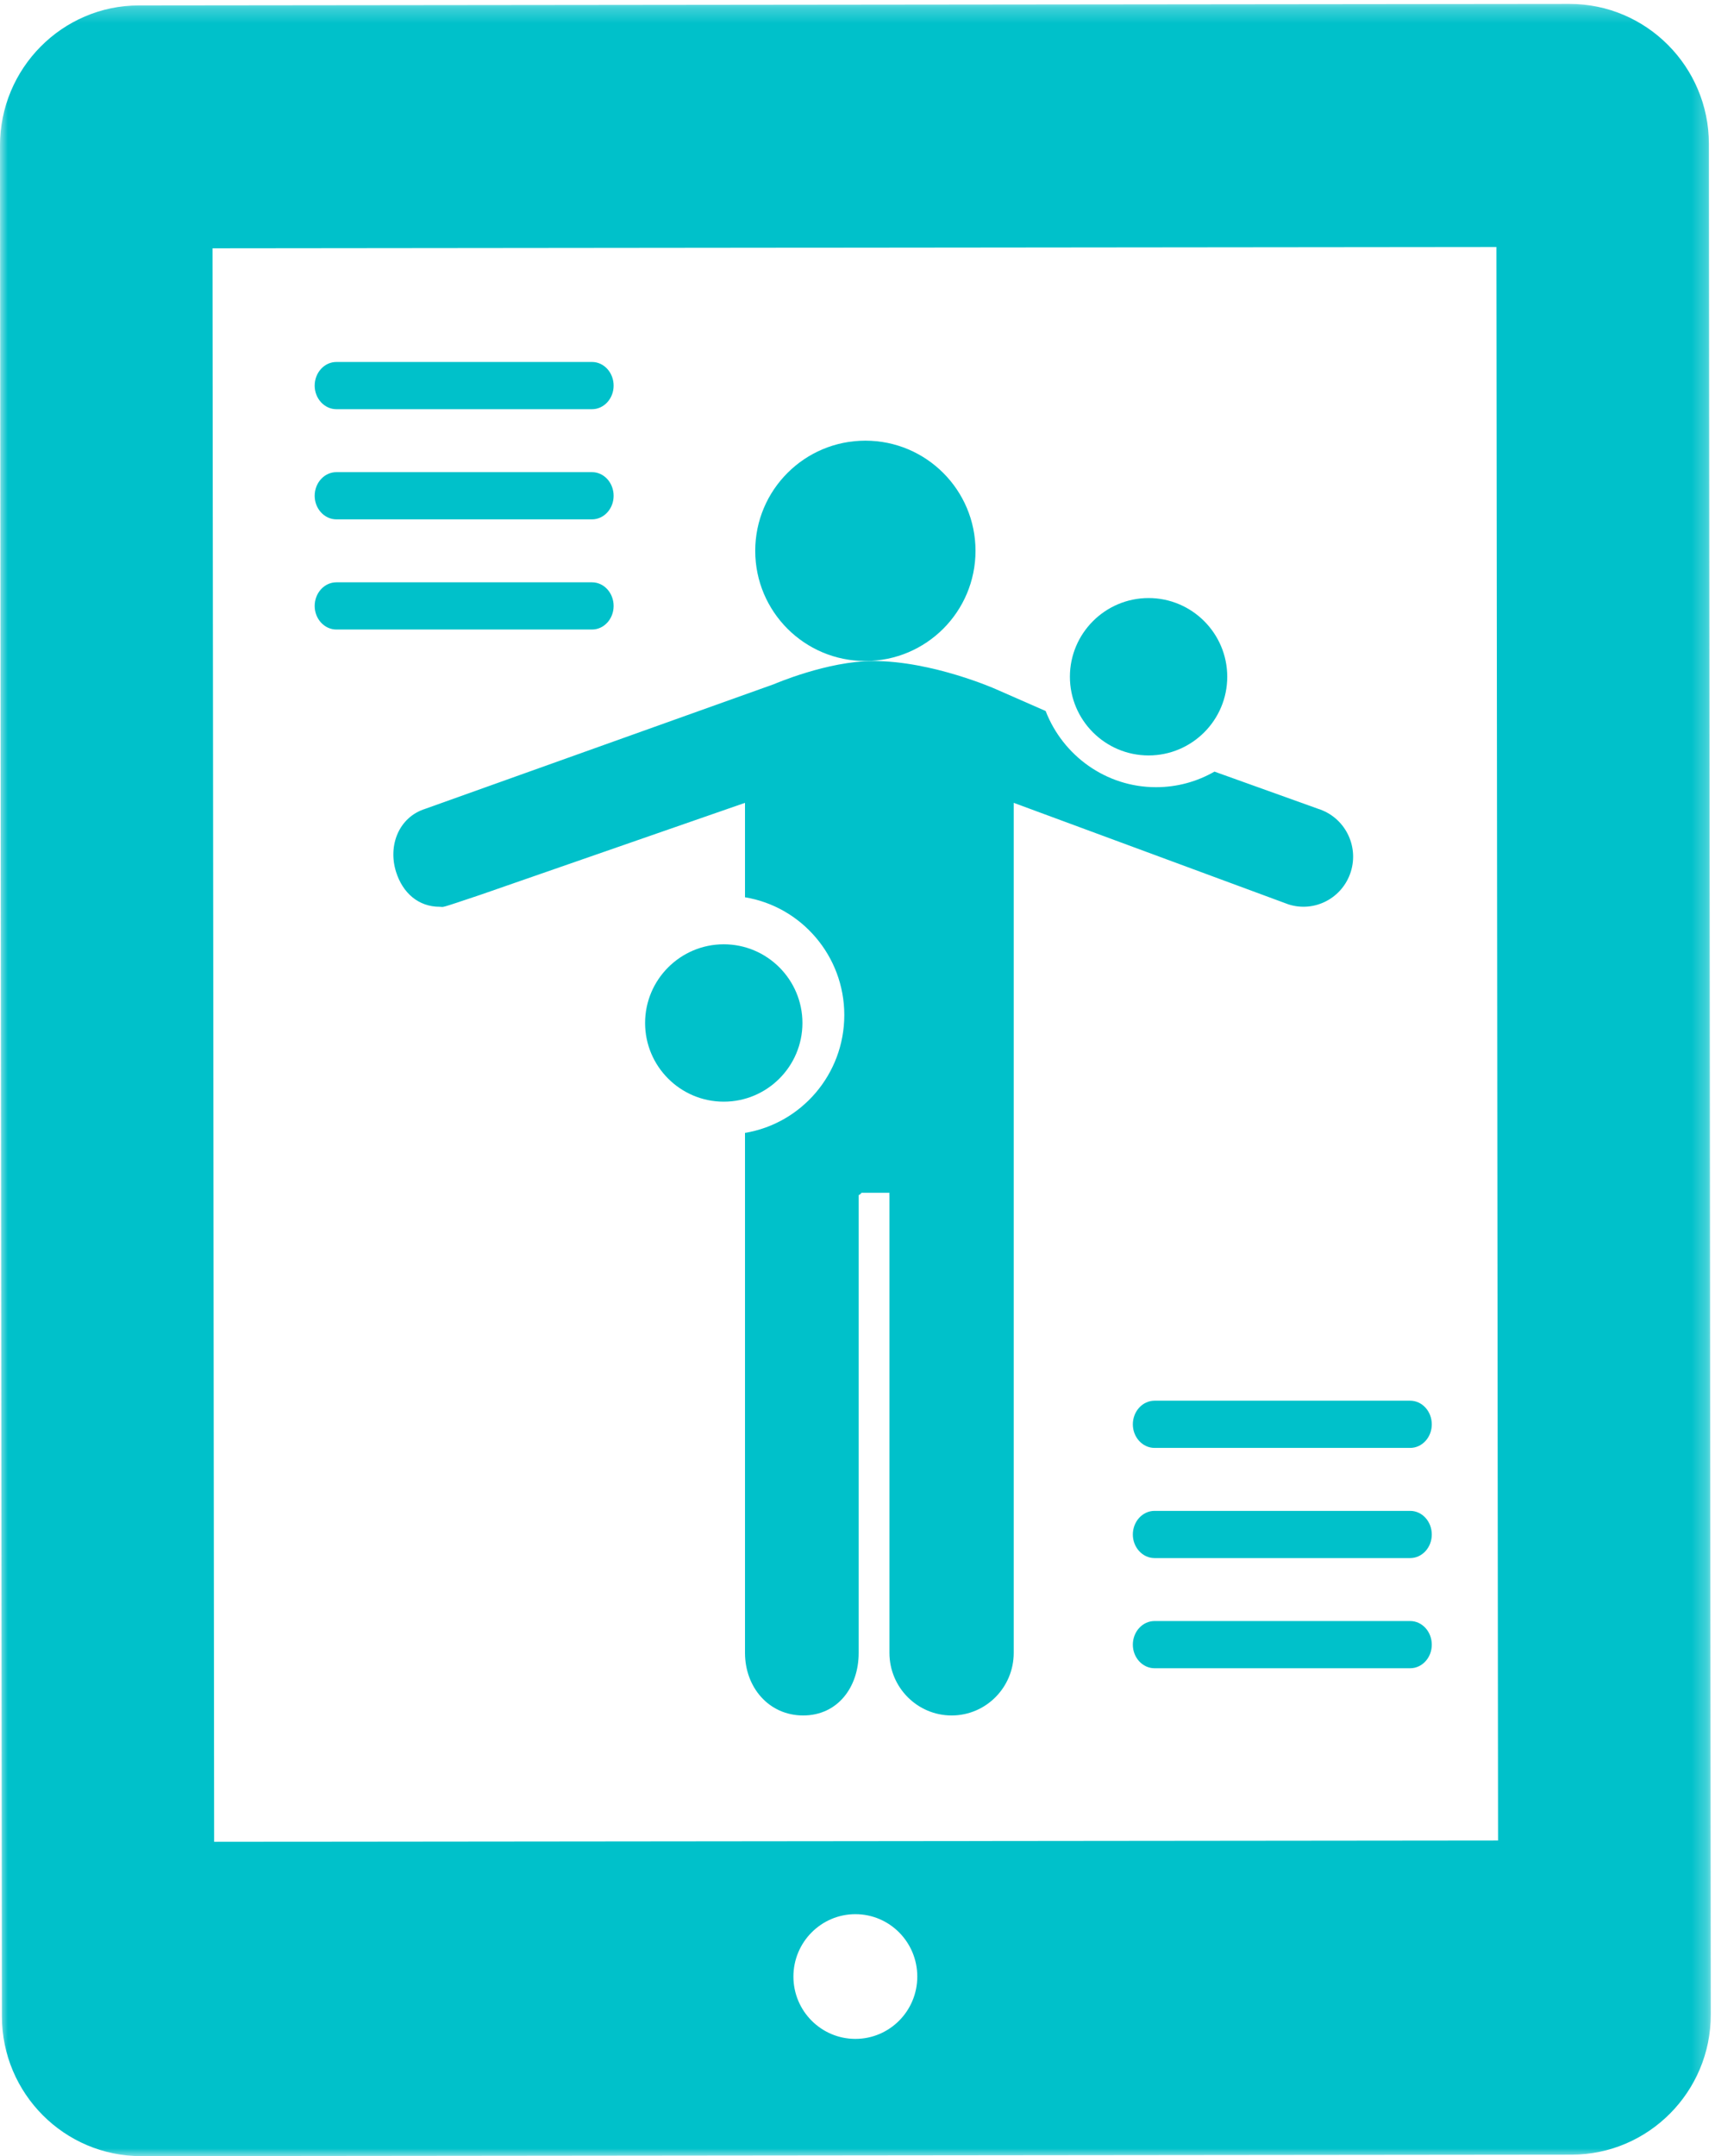 <?xml version="1.0" encoding="UTF-8"?>
<svg width="109px" height="137px" viewBox="0 0 109 137" version="1.1" xmlns="http://www.w3.org/2000/svg" xmlns:xlink="http://www.w3.org/1999/xlink">
    <!-- Generator: Sketch 63.1 (92452) - https://sketch.com -->
    <title>notes_icon@2x</title>
    <desc>Created with Sketch.</desc>
    <defs>
        <polygon id="path-1" points="0 0.248 108.733 0.248 108.733 137 0 137"></polygon>
    </defs>
    <g id="Counselling-&amp;-Psychology-V02" stroke="none" stroke-width="1" fill="none" fill-rule="evenodd">
        <g id="Desktop-Counselling-&amp;-Psychology-v04" transform="translate(-238, -1562)">
            <g id="features" transform="translate(165, 1334)">
                <g id="text-1-copy-3" transform="translate(0, 228)">
                    <g id="notes_icon" transform="translate(73, 0)">
                        <g id="Group-3">
                            <mask id="mask-2" fill="white">
                                <use xlink:href="#path-1"></use>
                            </mask>
                            <g id="Clip-2"></g>
                            <path d="M13.61,117.027 L13.506,15.777 L95.108,15.695 L95.212,116.945 L13.61,117.027 Z M54.365,129.55 C52.193,129.55 50.427,127.777 50.427,125.59 C50.427,123.405 52.193,121.626 54.365,121.626 C56.544,121.626 58.3,123.405 58.3,125.59 C58.3,127.777 56.54,129.55 54.365,129.55 L54.365,129.55 Z M108.613,9.14 C108.607,4.234 104.631,0.245 99.751,0.248 L8.837,0.343 C3.957,0.346 -0.006,4.345 -7.47253451e-06,9.251 L0.12,128.118 C0.123,133.021 4.096,137.006 8.975,137 L99.89,136.908 C104.77,136.902 108.736,132.91 108.733,128.007 L108.613,9.14 Z" id="Fill-1" fill="#00C1CA" mask="url(#mask-2)"></path>
                        </g>
                        <path d="M21.381,40 L37.626,40 C38.385,40 39,39.327 39,38.504 C39,37.673 38.385,37 37.626,37 L21.381,37 C20.618,37 20,37.673 20,38.504 C20,39.324 20.618,40 21.381,40" id="Fill-4" fill="#00C1CA"></path>
                        <path d="M21.381,33 L37.626,33 C38.385,33 39,32.327 39,31.504 C39,30.673 38.385,30 37.626,30 L21.381,30 C20.618,30 20,30.673 20,31.504 C20,32.324 20.618,33 21.381,33" id="Fill-6" fill="#00C1CA"></path>
                        <path d="M21.381,26 L37.626,26 C38.385,26 39,25.327 39,24.504 C39,23.673 38.385,23 37.626,23 L21.381,23 C20.618,23 20,23.673 20,24.504 C20,25.324 20.618,26 21.381,26" id="Fill-8" fill="#00C1CA"></path>
                        <path d="M73.381,106 L89.625,106 C90.385,106 91,105.327 91,104.504 C91,103.673 90.385,103 89.625,103 L73.381,103 C72.618,103 72,103.673 72,104.504 C72,105.324 72.618,106 73.381,106" id="Fill-10" fill="#00C1CA"></path>
                        <path d="M73.381,99 L89.625,99 C90.385,99 91,98.327 91,97.504 C91,96.673 90.385,96 89.625,96 L73.381,96 C72.618,96 72,96.673 72,97.504 C72,98.324 72.618,99 73.381,99" id="Fill-12" fill="#00C1CA"></path>
                        <path d="M73.381,92 L89.625,92 C90.385,92 91,91.327 91,90.504 C91,89.673 90.385,89 89.625,89 L73.381,89 C72.618,89 72,89.673 72,90.504 C72,91.324 72.618,92 73.381,92" id="Fill-14" fill="#00C1CA"></path>
                        <path d="M51,65 C51,62.245 48.758,60 46,60 C43.242,60 41,62.245 41,65 C41,67.758 43.242,70 46,70 C48.758,70 51,67.758 51,65" id="Fill-16" fill="#00C1CA"></path>
                        <path d="M73,48 C75.758,48 78,45.758 78,43 C78,40.245 75.758,38 73,38 C70.242,38 68,40.245 68,43 C68,45.758 70.242,48 73,48" id="Fill-18" fill="#00C1CA"></path>
                        <path d="M55,42 C58.868,42 62,38.865 62,35 C62,31.135 58.868,28 55,28 C51.132,28 48,31.135 48,35 C48,38.865 51.132,42 55,42" id="Fill-20" fill="#00C1CA"></path>
                        <path d="M83.789,51.396 L77.188,49.028 C76.092,49.657 74.825,50.018 73.476,50.018 C70.285,50.018 67.553,48.007 66.458,45.178 L63.266,43.777 C63.266,43.777 59.26,42 55.497,42 C52.591,42 49.197,43.469 49.197,43.469 L27.017,51.396 C25.355,51.926 24.647,53.711 25.169,55.389 C25.594,56.747 26.598,57.616 27.943,57.616 C28.258,57.616 27.773,57.784 30.544,56.852 L47.35,51.012 L47.35,57.013 C50.924,57.601 53.661,60.733 53.661,64.496 C53.661,68.262 50.924,71.394 47.35,71.983 L47.35,105.022 C47.35,107.217 48.87,109 51.046,109 C53.227,109 54.575,107.217 54.575,105.022 L54.575,75.935 C54.585,75.944 54.745,75.846 54.745,75.789 L56.53,75.789 C56.53,75.846 56.521,75.944 56.53,75.935 L56.53,105.022 C56.53,107.217 58.303,109 60.481,109 C62.663,109 64.429,107.217 64.429,105.022 L64.429,51.012 L81.89,57.464 C83.556,57.997 85.328,57.064 85.854,55.389 C86.377,53.711 85.454,51.926 83.789,51.396" id="Fill-22" fill="#00C1CA"></path>
                    </g>
                </g>
            </g>
        </g>
    </g>
</svg>